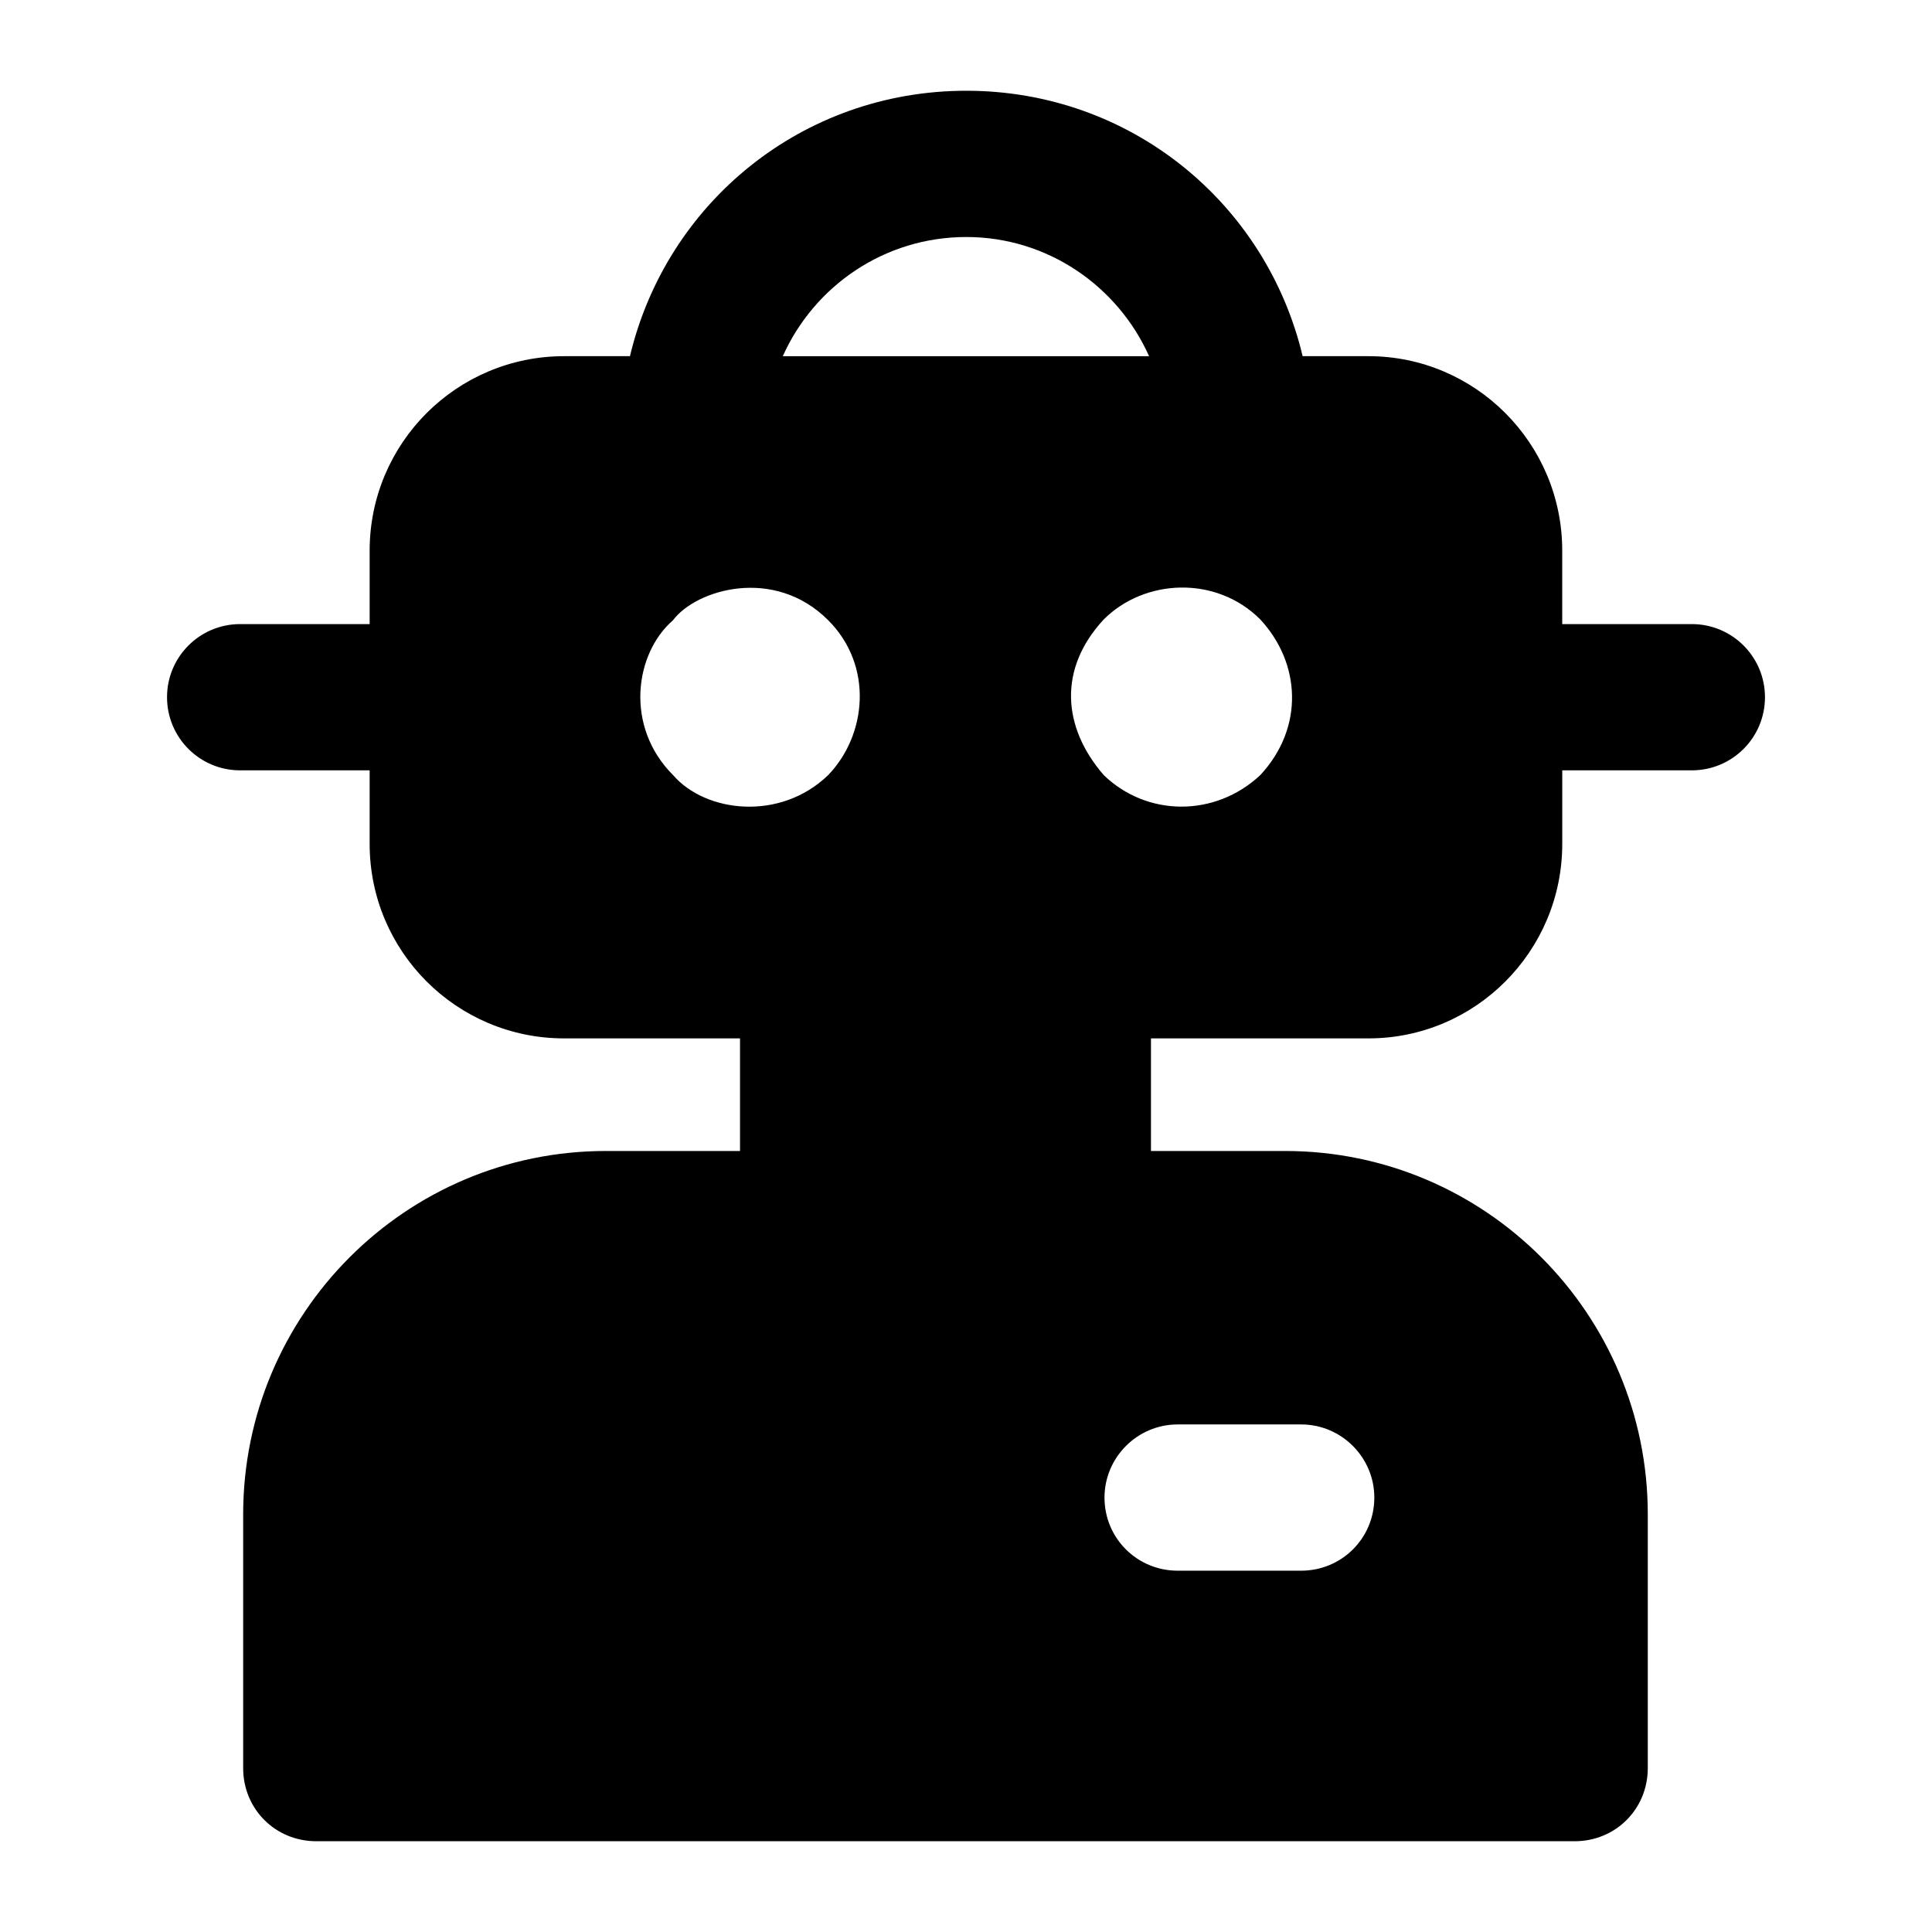 <?xml version="1.0" encoding="UTF-8"?>
<!-- Uploaded to: SVG Repo, www.svgrepo.com, Generator: SVG Repo Mixer Tools -->
<svg fill="#000000" width="800px" height="800px" version="1.1" viewBox="144 144 512 512" xmlns="http://www.w3.org/2000/svg">
 <path d="m592.35 309.39h-34.344v-19.457c0-28.484-23.059-51.543-51.352-51.543h-17.441c-9.688-40.691-45.727-70.34-89.137-70.34-43.406 0-79.445 29.648-89.133 70.34h-17.441c-28.484 0-51.543 23.059-51.543 51.543v19.457h-34.316c-10.711 0-19.379 8.668-19.379 19.379 0 10.711 8.668 19.379 19.379 19.379h34.316v19.492c0 28.484 23.059 51.543 51.543 51.543h46.609v29.84h-35.562c-53.094 0-96.109 43.211-96.109 96.305v67.238c0 10.852 8.523 19.379 19.379 19.379h333.48c10.852 0 19.379-8.527 19.379-19.379v-67.238c0-53.094-43.016-96.305-96.109-96.305h-35.555v-29.84h57.645c28.293 0 51.352-23.059 51.352-51.543v-19.492h34.344c10.711 0 19.379-8.668 19.379-19.379-0.004-10.711-8.672-19.379-19.383-19.379zm-192.27-102.58c21.512 0 40.113 12.984 48.441 31.586h-97.074c8.332-18.605 26.934-31.586 48.633-31.586zm-36.621 142.61c-12.707 12.27-32.457 9.957-41.078 0-12.93-12.926-10.16-32.281 0-41.078 6.019-8.055 26.703-14.371 41.078 0 12.098 12.086 10.238 30.477 0 41.078zm92.625 172.07h32.746c10.66 0 19.379 8.719 19.379 19.379 0 10.852-8.719 19.379-19.379 19.379h-32.746c-10.66 0-19.379-8.527-19.379-19.379 0-10.656 8.719-19.379 19.379-19.379zm21.895-172.07c-11.984 11.195-30.016 11.055-41.465 0-11.023-12.707-12.125-28.227 0-41.273 10.777-10.777 29.746-11.723 41.465 0 10.68 11.492 11.777 28.602 0 41.273z"/>
</svg>